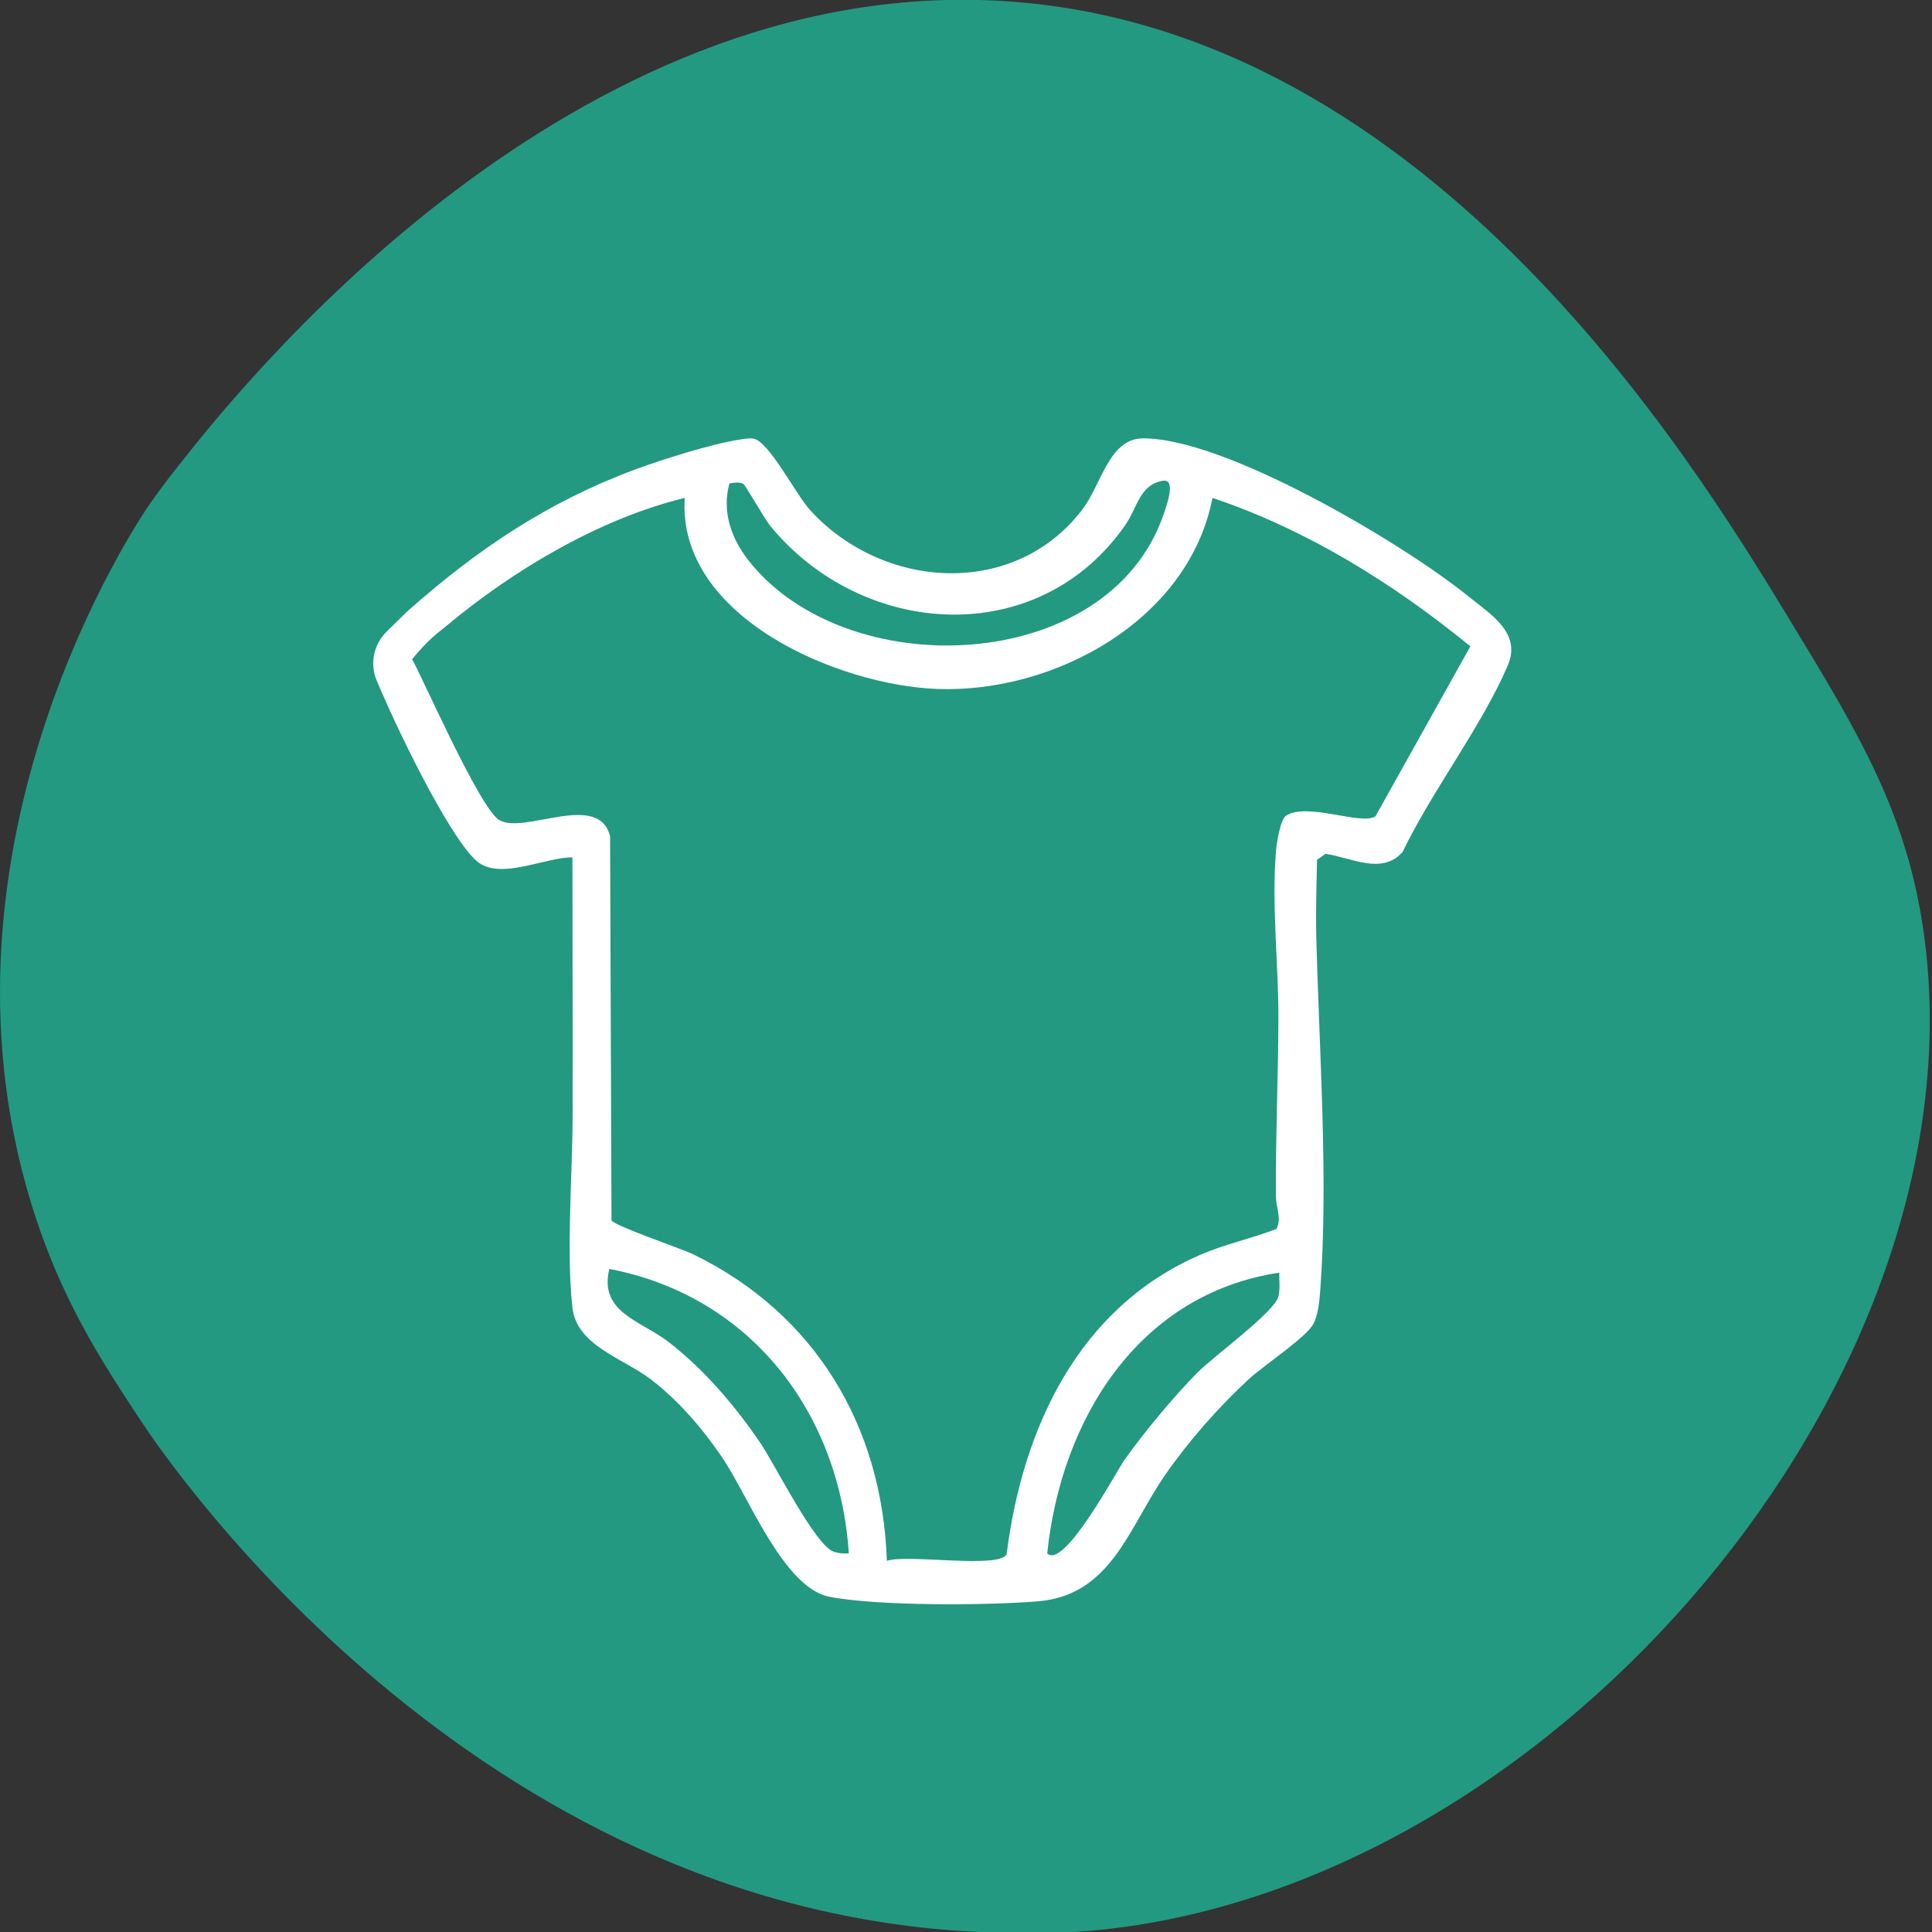 <?xml version="1.0" encoding="UTF-8"?>
<svg id="Camada_1" xmlns="http://www.w3.org/2000/svg" version="1.1" viewBox="0 0 1024 1024">
  <rect x="0" y="0" width="1024" height="1024" fill="#333333" stroke="none"/>
  <!-- Generator: Adobe Illustrator 29.6.1, SVG Export Plug-In . SVG Version: 2.1.1 Build 9)  -->
  <defs>
    <style>
      .st0 {
        fill: #fff;
      }

      .st1 {
        fill: #239981;
      }
    </style>
  </defs>
  <path class="st1" d="M1019.83,495.83c30.84,227.39-181.8,487.56-417.08,524.49-36.3,5.7-63.7,4.6-83.78,3.69-268.41-12.2-429.31-248.19-444.21-270.8-20.84-31.6-42.54-64.53-58.01-114.68-59.16-191.84,56.96-363.3,62.68-371.46,6.41-9.15,11.31-15.38,15.57-20.77C125.41,207.81,293.98-5.55,518.96,0c233.33,5.75,377.77,243.27,429.24,327.9,37.15,61.09,62.86,103.37,71.62,167.92Z"/>
  <path class="st0" d="M216.67,323.35c36.46-32.28,73.85-57.39,119.91-74.49,14.06-5.22,41.28-13.81,55.51-15.87,2.48-.35,4.78-.89,7.32-.48,8.04,1.31,22.55,29.7,29.81,37.69,38.32,42.28,108.21,47.41,144.49-.2,10.02-13.15,14.11-37.45,31.88-37.65,43.41-.48,137.83,55.55,172.33,83.44,12.33,9.98,28.64,19.64,21.22,36.94-13.93,32.47-40.13,66.37-55.74,98.83-11.01,12.44-27.1,2.92-40.9,1l-4.46,3.17c-.24,13.74-.73,27.63-.38,41.38,1.53,58.89,6.42,127.85,2.14,186.27-.41,5.69-1.05,13.11-3.61,18.19-3.55,7.04-26.8,22.48-34.14,29.26-16.23,15-31.74,32.59-44.38,50.74-19.38,27.83-28.49,63.94-67.59,67.17-26.74,2.2-85.03,2.58-110.47-2.42-24.38-4.78-42.98-53.48-56.87-73.9-10.47-15.37-23.07-30.11-37.87-41.4-14.72-11.23-39.18-17.83-41.44-37.81-3.47-30.49.22-73.06.08-105.1-.06-11.19.04-22.5.02-33.67l-.12-100.02c-14.34-.06-36.94,11.64-49.49,2.93s-39.73-62.25-54.23-96.57c-3.77-8.9-1.69-19.2,5.22-25.97l11.75-11.53.02.04h0ZM386.63,256.21c-4.06,14.54.75,28.76,9.76,40.41,51.52,66.53,190.79,61.36,220.23-23.68,1.35-3.87,7.14-19.34-.22-18.13-12.42,2.02-13.45,14.12-20.08,23.63-45.96,65.94-138.86,60.07-188.03.34-3.08-3.73-13.17-21.7-14.33-22.34-1.91-1.07-5.13-.62-7.34-.22h0ZM362.92,263.91c-44.79,10.85-90.6,38.05-125.91,67.5-5.02,4.18-9.34,6.76-18.63,18.04,3.79,5.63,35.55,78.72,46.2,85.18,13.05,7.92,52.91-15.63,58.78,8.69l.75,203.45c1.51,3.05,36.5,14.74,43.48,18.13,64.43,31.38,100.06,91.01,102.46,162.37,10.91-3.71,59.27,4.37,63.48-3.45,8.41-66.89,38.11-130.78,102.62-158.73,13.04-5.65,27.16-8.63,40.37-13.71,3.02-5.62-.24-11.17-.28-17.42-.18-31.21,1.23-62.49,1.35-93.65.1-29.24-3.65-59.77-1.31-89.01.34-4.22,2.28-16.96,5.34-18.95,11.13-7.32,39.95,5.26,47.41.32l50.31-90.1c-40.81-33.33-86.74-61.93-136.7-78.68-12.55,64.69-83.57,103.57-145.92,101.27-52.47-1.95-137.85-38.14-133.8-101.27v.02h0ZM449.89,823.32c-4.92-74.7-52.07-136.42-126.94-150.77-5.62,23.09,16.6,27.28,31.56,38.84,18.63,14.4,34.92,33.54,48.2,52.97,8.04,11.75,29.14,54.57,39.14,58.06,2.64.93,5.28,1.11,8.04.87v.02h0ZM678.02,674.54c-74.82,11.32-115.63,77.96-122.97,148.78,8.83,8.9,36.84-43.76,40.84-49.39,10.35-14.64,26.03-33.47,38.54-46.2,8.77-8.9,41.22-32.29,43.19-40.68.95-4.06.34-8.37.41-12.48l-.02-.02h0Z"/>
</svg>